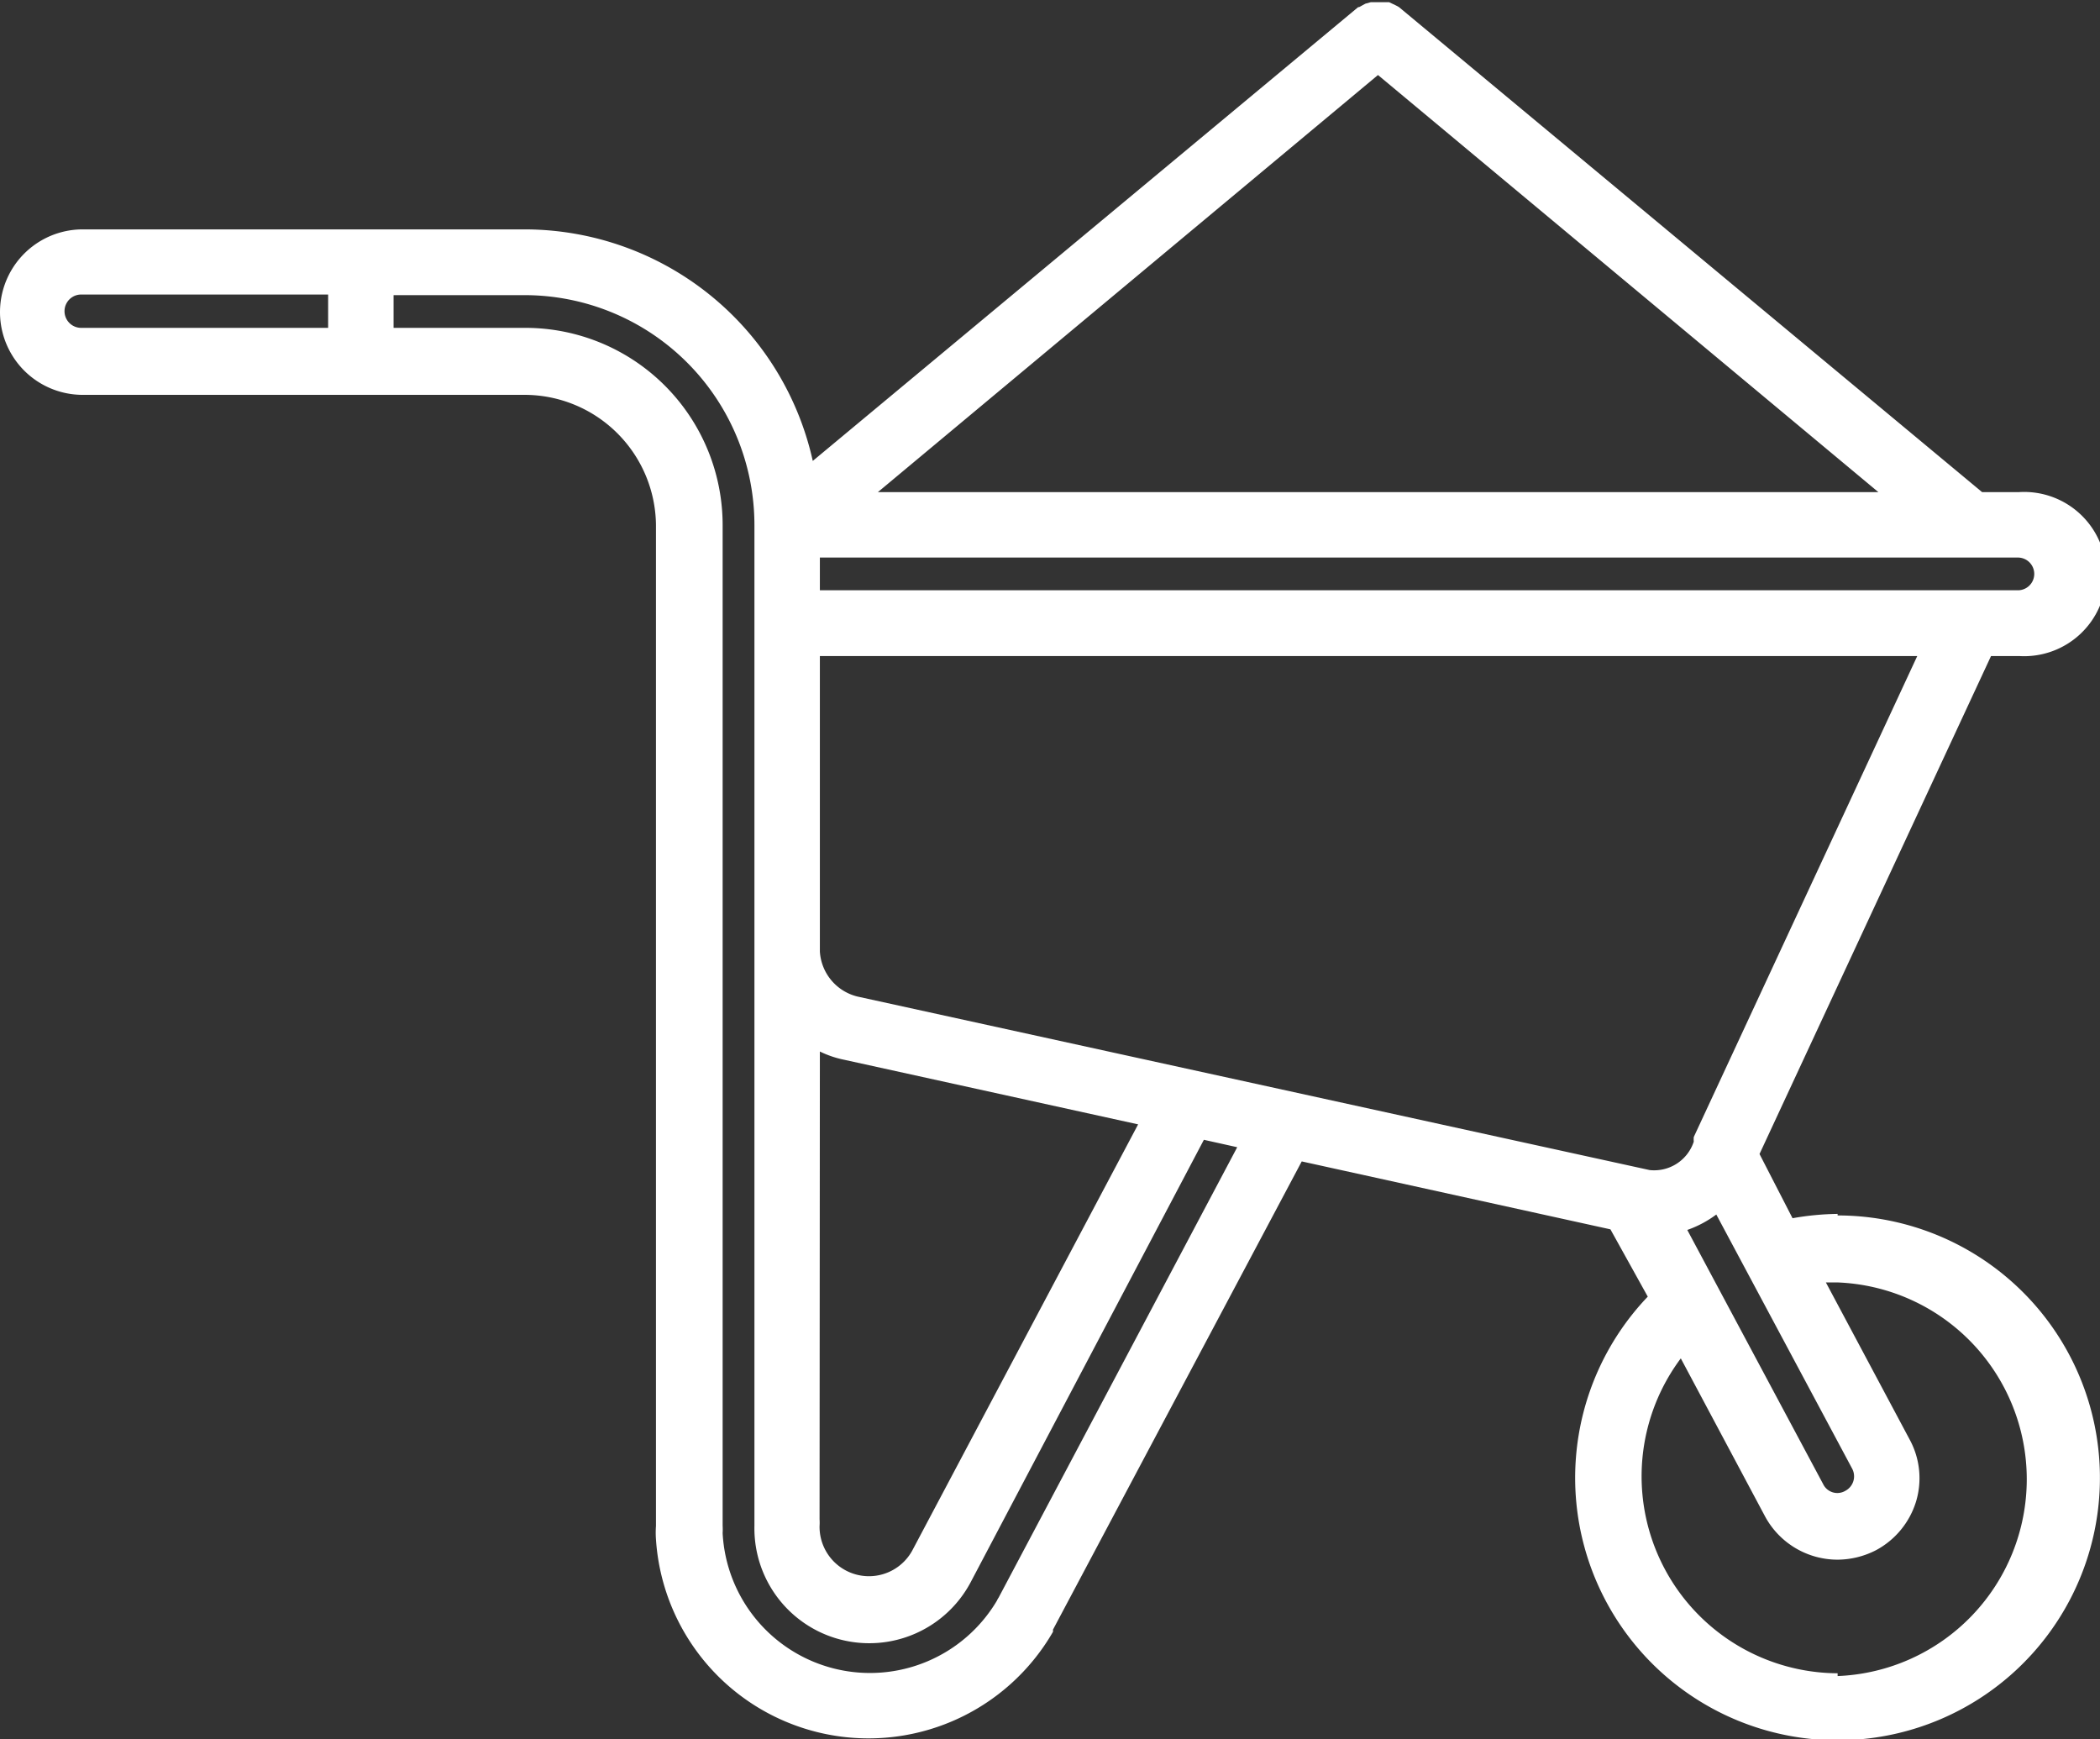 <svg xmlns="http://www.w3.org/2000/svg" viewBox="0 0 68.03 56.34"><rect x="0" y="0" width="68.03" height="56.34" fill="#333333" stroke="none"/><g data-name="Vrstva 2"><path d="M59.53 39.32a8.91 8.91 0 00-1.46.14L57 37.38l7.5-16.13h.91a2.66 2.66 0 100-5.31h-1.2L45.32.23l-.09-.05L45 .07h-.59l-.18.05-.2.11H44l-17.67 14.7A9.57 9.57 0 0017 7.43H2.68a2.68 2.68 0 000 5.36H17A4.26 4.26 0 0121.25 17v32.43a3 3 0 000 .43 6.9 6.9 0 0012.86 3 .16.16 0 000-.07l8.06-15.17 10 2.2L53.38 42a8.5 8.5 0 106.15-2.63zm.47 8.25a.53.53 0 01-.22.72.51.51 0 01-.72-.22l-4.4-8.23a3.53 3.53 0 00.94-.5zM44.64 2.43l16.21 13.51H28.44zM26.56 18.06h38.81a.53.53 0 010 1.06H26.56zm0 16a3.28 3.28 0 00.8.27l9.51 2.09-7.32 13.81a1.6 1.6 0 01-3-.8 1.7 1.7 0 000-.22zM10.63 10.62h-8a.54.54 0 010-1.08h8zm21.72 41.13a.41.41 0 00-.05.09 4.78 4.78 0 01-8.89-2.18 2.13 2.13 0 000-.25V17A6.39 6.39 0 0017 10.62h-4.25V9.56H17A7.45 7.45 0 0124.44 17v32.43a3.72 3.72 0 007 1.83L39 36.92l1.08.24zm-4.57-19.47a1.6 1.6 0 01-1.22-1.46v-9.57h35.55l-7.24 15.58a.88.88 0 000 .15 1.35 1.35 0 01-1.43.92zM59.53 54.2A6.38 6.38 0 0154.45 44l2.73 5.12a2.67 2.67 0 002.35 1.4 2.75 2.75 0 001.25-.31 2.68 2.68 0 001.29-1.57 2.62 2.62 0 00-.2-2l-2.72-5.1h.38a6.38 6.38 0 010 12.75z" fill="#fff" data-name="Vrstva 1"/></g></svg>
